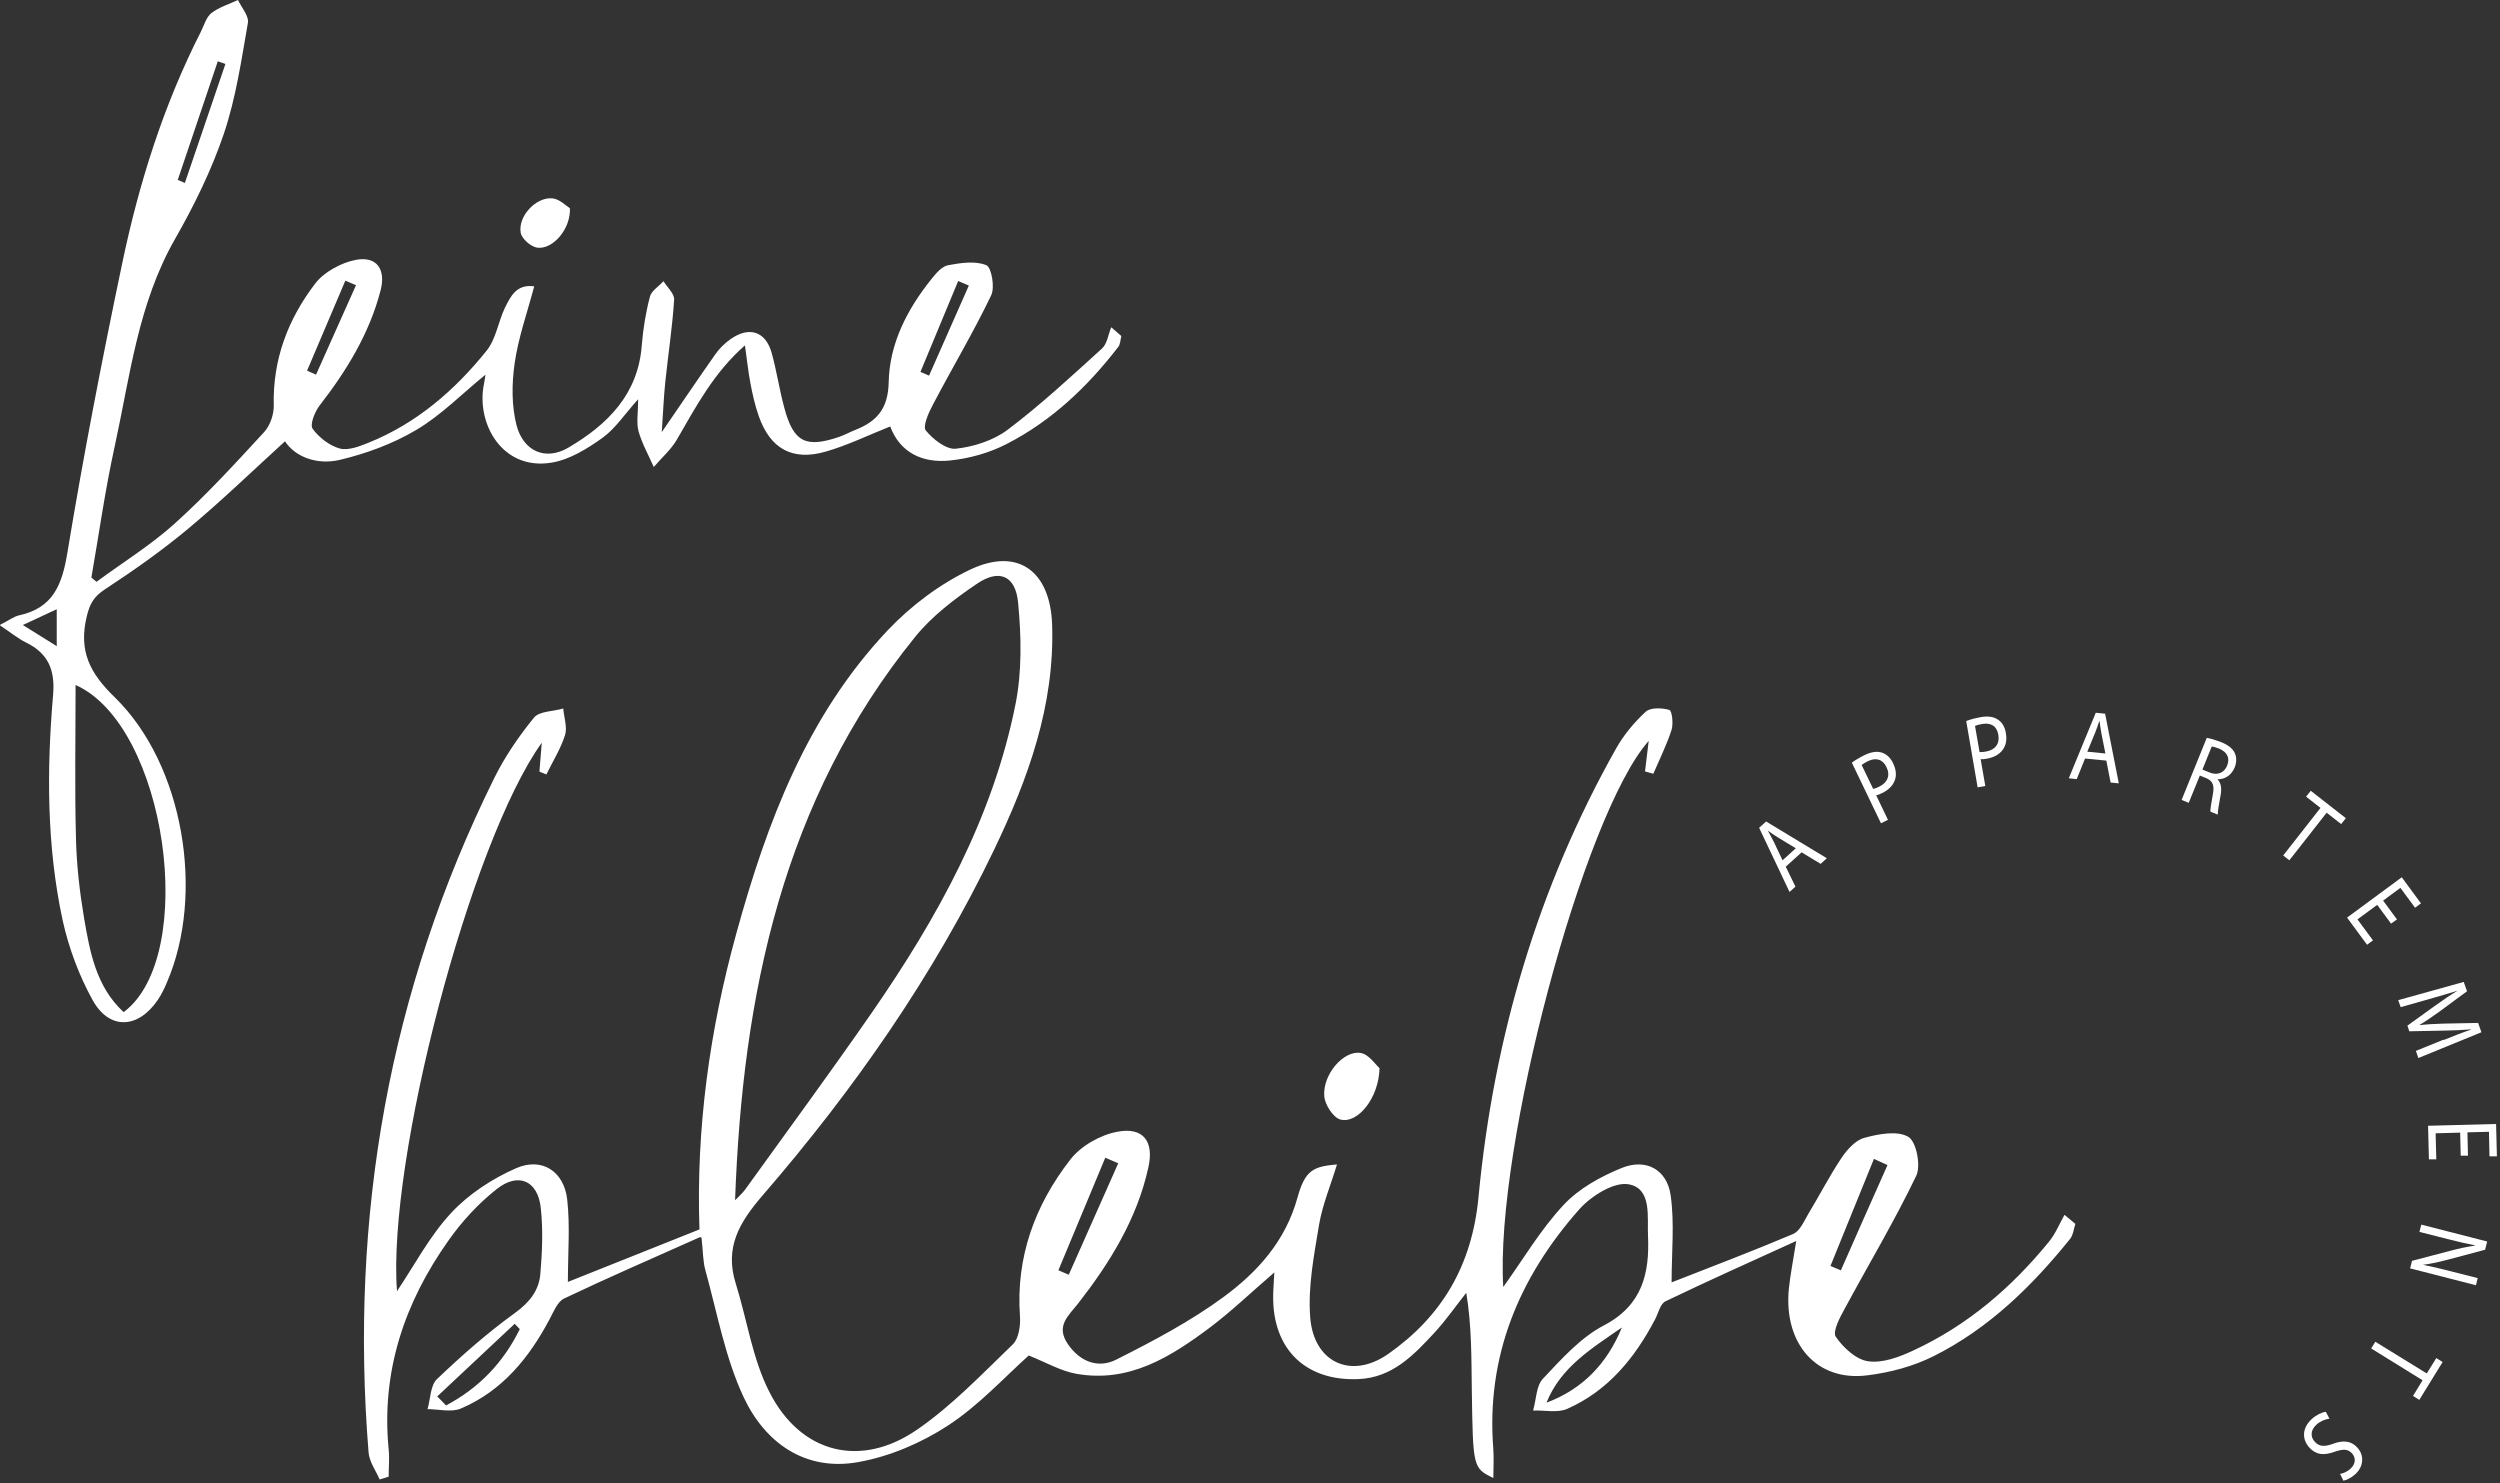<svg width="236" height="140" viewBox="0 0 236 140" fill="none" xmlns="http://www.w3.org/2000/svg">
<rect x="0" y="0" width="236" height="140" fill="#333333" stroke="none"/>
<path d="M0.036 58.966C0.863 58.553 1.312 58.193 1.815 58.085C5.014 57.384 5.859 55.21 6.362 52.172C7.872 43.025 9.633 33.931 11.538 24.855C13.119 17.289 15.438 9.921 18.96 3.001C19.266 2.39 19.463 1.635 19.949 1.24C20.668 0.683 21.62 0.395 22.465 0C22.806 0.719 23.525 1.528 23.399 2.175C22.788 5.679 22.267 9.256 21.135 12.616C19.967 16.067 18.331 19.392 16.516 22.573C13.03 28.683 12.275 35.513 10.819 42.18C9.92 46.26 9.345 50.411 8.626 54.527C8.788 54.653 8.95 54.796 9.112 54.922C11.592 53.089 14.252 51.454 16.534 49.387C19.499 46.709 22.231 43.726 24.945 40.778C25.502 40.167 25.861 39.107 25.843 38.28C25.735 33.931 27.191 30.121 29.761 26.76C30.606 25.664 32.205 24.801 33.589 24.532C35.566 24.154 36.447 25.43 35.925 27.425C34.865 31.505 32.709 35.009 30.157 38.298C29.707 38.891 29.24 40.077 29.51 40.473C30.103 41.3 31.109 42.072 32.08 42.342C32.888 42.557 33.949 42.126 34.811 41.785C39.34 39.952 42.934 36.842 45.936 33.104C46.834 31.99 47.032 30.355 47.679 29.025C48.2 28 48.739 26.796 50.429 27.03C49.764 29.546 48.919 31.9 48.578 34.326C48.308 36.213 48.29 38.28 48.757 40.131C49.404 42.611 51.507 43.528 53.664 42.252C57.33 40.095 60.241 37.238 60.583 32.601C60.709 31.055 60.96 29.492 61.355 28C61.499 27.443 62.2 27.03 62.632 26.544C62.991 27.12 63.674 27.731 63.638 28.288C63.476 30.858 63.081 33.41 62.811 35.98C62.65 37.507 62.596 39.035 62.47 40.796C64.285 38.154 65.884 35.782 67.538 33.428C67.915 32.889 68.436 32.385 68.975 32.008C70.737 30.768 72.3 31.289 72.857 33.356C73.325 35.045 73.576 36.806 74.043 38.514C74.906 41.749 76.074 42.324 79.255 41.228C79.758 41.048 80.244 40.778 80.747 40.581C82.796 39.772 83.838 38.568 83.892 36.088C83.964 32.421 85.653 29.168 87.954 26.311C88.367 25.79 88.924 25.143 89.499 25.035C90.685 24.819 92.069 24.604 93.112 25.035C93.597 25.233 93.938 27.138 93.561 27.892C91.871 31.415 89.859 34.776 88.043 38.244C87.648 38.981 87.091 40.257 87.397 40.635C88.061 41.461 89.32 42.45 90.218 42.36C91.907 42.18 93.758 41.587 95.106 40.581C98.234 38.226 101.109 35.548 104.02 32.907C104.524 32.457 104.613 31.577 104.901 30.894C105.224 31.163 105.53 31.451 105.854 31.72C105.764 32.062 105.764 32.493 105.566 32.745C102.673 36.501 99.276 39.736 95.034 41.91C93.399 42.755 91.476 43.294 89.643 43.474C87.109 43.726 84.97 42.755 84.036 40.257C81.969 41.084 80.01 42.036 77.961 42.629C74.798 43.546 72.696 42.36 71.617 39.251C71.258 38.226 71.024 37.166 70.827 36.106C70.629 35.045 70.521 33.985 70.323 32.601C67.358 35.207 65.705 38.388 63.907 41.479C63.35 42.45 62.452 43.222 61.715 44.085C61.23 42.971 60.601 41.875 60.277 40.706C60.062 39.898 60.241 38.981 60.241 37.687C58.929 39.143 58.067 40.491 56.845 41.353C55.407 42.378 53.754 43.402 52.064 43.672C47.409 44.445 44.929 39.97 45.684 36.249C45.738 35.998 45.774 35.728 45.828 35.369C43.599 37.184 41.641 39.197 39.304 40.581C37.094 41.893 34.56 42.827 32.044 43.42C29.941 43.905 27.874 43.151 26.904 41.659C23.938 44.355 20.973 47.23 17.81 49.872C15.312 51.957 12.634 53.844 9.92 55.623C8.842 56.324 8.465 57.007 8.177 58.247C7.422 61.446 8.465 63.531 10.819 65.813C17.343 72.157 19.373 84.414 15.743 92.771C15.51 93.328 15.24 93.885 14.899 94.388C13.047 97.12 10.334 97.264 8.752 94.424C7.458 92.088 6.488 89.482 5.913 86.876C4.403 79.849 4.403 72.696 5.014 65.579C5.212 63.243 4.547 61.68 2.462 60.655C1.689 60.278 1.006 59.703 0 59.038L0.036 58.966ZM11.682 95.539C18.744 90.255 15.761 68.509 7.135 64.663C7.135 69.623 7.045 74.368 7.171 79.112C7.225 81.611 7.512 84.127 7.926 86.607C8.483 89.842 9.058 93.13 11.664 95.539H11.682ZM28.988 34.991C29.276 35.117 29.564 35.243 29.833 35.369L33.607 26.922C33.266 26.778 32.942 26.634 32.601 26.491L28.988 34.991ZM16.786 16.983C17.001 17.073 17.235 17.181 17.451 17.271C18.727 13.533 20.003 9.777 21.279 6.039C21.045 5.949 20.793 5.877 20.56 5.787L16.786 16.965V16.983ZM86.875 35.099C87.145 35.225 87.433 35.333 87.702 35.459C88.96 32.619 90.2 29.797 91.458 26.958C91.117 26.814 90.775 26.67 90.452 26.527C89.266 29.384 88.079 32.242 86.893 35.099H86.875ZM5.356 60.997V57.51C4.259 58.013 3.307 58.463 2.157 59.002C3.199 59.649 4.098 60.206 5.356 60.997Z" fill="white"/>
<path d="M53.801 19.659C53.88 21.634 52.187 23.56 50.73 23.382C50.1 23.301 49.253 22.524 49.155 21.974C48.879 20.436 50.572 18.607 52.108 18.72C52.817 18.768 53.447 19.448 53.801 19.659Z" fill="white"/>
<path d="M168.571 81.808L169.49 83.698L168.933 84.202L166.061 78.144L166.721 77.549L172.453 81.018L171.871 81.549L170.072 80.461L168.584 81.808H168.571ZM169.516 80.073L167.872 79.076C167.497 78.856 167.186 78.623 166.876 78.403C167.07 78.753 167.264 79.102 167.445 79.465L168.273 81.212L169.542 80.06L169.516 80.073Z" fill="white"/>
<path d="M174.82 71.995C175.105 71.775 175.506 71.529 176.037 71.27C176.684 70.96 177.253 70.895 177.693 71.063C178.107 71.206 178.47 71.542 178.715 72.06C178.961 72.578 179.026 73.057 178.923 73.484C178.78 74.079 178.314 74.558 177.667 74.869C177.473 74.96 177.279 75.05 177.111 75.076L178.224 77.393L177.564 77.717L174.82 72.008V71.995ZM176.826 74.468C176.994 74.442 177.176 74.364 177.396 74.26C178.185 73.872 178.47 73.199 178.081 72.409C177.719 71.646 177.059 71.503 176.334 71.853C176.05 71.995 175.843 72.125 175.739 72.215L176.826 74.468Z" fill="white"/>
<path d="M185.626 68.06C185.963 67.931 186.416 67.801 186.985 67.698C187.697 67.568 188.253 67.672 188.641 67.957C189.004 68.203 189.263 68.63 189.353 69.199C189.457 69.769 189.379 70.248 189.159 70.623C188.861 71.154 188.279 71.49 187.567 71.62C187.347 71.659 187.153 71.685 186.972 71.659L187.412 74.196L186.687 74.325L185.613 68.073L185.626 68.06ZM186.869 70.986C187.037 71.011 187.231 70.986 187.477 70.947C188.344 70.791 188.797 70.222 188.641 69.355C188.499 68.513 187.904 68.203 187.114 68.345C186.804 68.397 186.558 68.474 186.441 68.526L186.869 70.986Z" fill="white"/>
<path d="M196.833 71.594L196.044 73.548L195.293 73.471L197.842 67.283L198.722 67.374L200.016 73.95L199.24 73.872L198.839 71.801L196.833 71.607V71.594ZM198.748 71.128L198.373 69.238C198.295 68.811 198.244 68.422 198.192 68.047H198.179C198.062 68.409 197.933 68.798 197.778 69.173L197.04 70.96L198.735 71.128H198.748Z" fill="white"/>
<path d="M208.312 69.652C208.687 69.716 209.192 69.872 209.67 70.053C210.395 70.351 210.796 70.687 210.99 71.153C211.146 71.529 211.133 71.995 210.951 72.448C210.628 73.237 209.981 73.574 209.347 73.561V73.587C209.67 73.91 209.748 74.428 209.619 75.101C209.45 75.995 209.347 76.629 209.36 76.901L208.661 76.616C208.648 76.409 208.739 75.852 208.881 75.049C209.062 74.169 208.907 73.742 208.299 73.47L207.664 73.211L206.616 75.787L205.943 75.516L208.324 69.639L208.312 69.652ZM207.897 72.642L208.596 72.927C209.321 73.224 209.968 72.953 210.24 72.279C210.55 71.516 210.201 70.972 209.489 70.674C209.166 70.545 208.92 70.48 208.79 70.467L207.91 72.642H207.897Z" fill="white"/>
<path d="M219.053 76.266L217.694 75.205L218.134 74.648L221.447 77.237L221.007 77.794L219.635 76.72L216.116 81.211L215.533 80.758L219.053 76.266Z" fill="white"/>
<path d="M225.717 87.192L224.409 85.418L222.546 86.79L224.008 88.771L223.452 89.185L221.562 86.622L226.726 82.816L228.538 85.276L227.981 85.69L226.596 83.813L224.966 85.017L226.273 86.79L225.717 87.192Z" fill="white"/>
<path d="M230.674 98.182C231.502 97.845 232.512 97.444 233.262 97.198V97.172C232.486 97.237 231.645 97.276 230.713 97.289L227.439 97.353L227.258 96.823L229.846 94.959C230.609 94.415 231.321 93.923 231.994 93.522C231.23 93.755 230.208 94.066 229.276 94.324L226.624 95.075L226.391 94.415L232.576 92.693L232.887 93.574L230.273 95.502C229.6 95.981 229.005 96.395 228.422 96.745V96.771C229.095 96.693 229.82 96.654 230.674 96.629L233.935 96.564L234.246 97.444L228.293 99.878L228.06 99.204L230.674 98.143V98.182Z" fill="white"/>
<path d="M232.291 109.12L232.239 106.919L229.923 106.984L229.987 109.443H229.289L229.211 106.272L235.63 106.104L235.707 109.158H235.008L234.957 106.841L232.925 106.893L232.977 109.094H232.291V109.12Z" fill="white"/>
<path d="M228.577 115.605L234.788 117.198L234.594 117.974L230.997 118.932C230.168 119.152 229.431 119.308 228.719 119.398C229.56 119.567 230.324 119.735 231.294 119.994L233.895 120.654L233.727 121.327L227.516 119.735L227.697 119.023L231.294 118.078C232.084 117.871 232.886 117.69 233.637 117.586V117.56C232.834 117.405 232.084 117.224 231.048 116.965L228.396 116.292L228.564 115.618L228.577 115.605Z" fill="white"/>
<path d="M229.081 129.663L229.987 128.201L230.582 128.576L228.382 132.149L227.787 131.773L228.693 130.298L223.84 127.294L224.228 126.66L229.081 129.65V129.663Z" fill="white"/>
<path d="M219.895 133.923C219.494 133.974 219.015 134.169 218.652 134.505C218.109 135.01 218.083 135.644 218.523 136.11C218.924 136.55 219.39 136.589 220.179 136.317C221.111 135.955 221.9 135.968 222.509 136.628C223.195 137.353 223.156 138.401 222.353 139.152C221.926 139.541 221.512 139.722 221.215 139.774L220.904 139.139C221.111 139.1 221.525 138.984 221.9 138.634C222.47 138.104 222.328 137.521 222.03 137.198C221.629 136.757 221.163 136.783 220.361 137.055C219.377 137.405 218.652 137.353 218.018 136.667C217.345 135.942 217.242 134.868 218.225 133.961C218.626 133.586 219.183 133.314 219.558 133.275L219.895 133.91V133.923Z" fill="white"/>
<path d="M66.094 116.778C61.554 118.808 57.363 120.621 53.237 122.586C52.626 122.892 52.255 123.831 51.884 124.529C49.941 128.198 47.409 131.298 43.523 132.958C42.628 133.351 41.406 133.023 40.358 133.023C40.642 132.063 40.62 130.774 41.253 130.185C43.567 127.979 45.99 125.839 48.587 123.962C49.984 122.957 50.88 121.822 51.01 120.25C51.185 118.197 51.272 116.101 51.054 114.07C50.792 111.472 48.959 110.62 46.907 112.236C45.182 113.59 43.632 115.271 42.366 117.062C38.175 122.957 35.97 129.486 36.69 136.823C36.778 137.674 36.69 138.548 36.69 139.399C36.407 139.487 36.123 139.574 35.839 139.661C35.468 138.81 34.857 137.98 34.791 137.085C33.001 114.834 36.712 93.588 46.623 73.521C47.627 71.469 48.959 69.525 50.399 67.757C50.901 67.123 52.211 67.167 53.172 66.883C53.237 67.713 53.565 68.63 53.346 69.373C52.931 70.683 52.189 71.862 51.578 73.106C51.36 73.019 51.141 72.932 50.923 72.844C50.989 72.015 51.054 71.207 51.141 70.115C44.396 79.526 36.538 109.594 37.476 121.887C39.135 119.42 40.554 116.69 42.584 114.507C44.243 112.716 46.492 111.253 48.74 110.271C51.163 109.223 53.237 110.576 53.543 113.218C53.826 115.73 53.608 118.284 53.608 121.014C57.668 119.398 61.794 117.738 66.029 116.057C65.701 106.537 66.989 97.257 69.5 88.151C72.381 77.67 76.18 67.56 83.798 59.503C86.003 57.166 88.775 55.092 91.656 53.738C96.153 51.642 99.144 53.978 99.319 58.935C99.581 66.599 97.048 73.521 93.839 80.225C88.12 92.125 80.611 102.868 72.01 112.825C69.784 115.402 68.386 117.76 69.456 121.167C70.526 124.595 71.028 128.285 72.643 131.429C75.59 137.216 81.266 138.635 86.592 134.945C89.888 132.674 92.704 129.704 95.608 126.909C96.175 126.364 96.35 125.119 96.284 124.224C95.891 118.656 97.703 113.764 101.021 109.485C102.004 108.196 103.837 107.148 105.453 106.842C107.919 106.362 108.967 107.738 108.4 110.227C107.33 115.075 104.776 119.201 101.763 123.066C100.847 124.224 99.624 125.184 100.825 126.909C102.004 128.613 103.728 129.18 105.365 128.351C108.88 126.582 112.394 124.726 115.538 122.411C118.703 120.075 121.344 117.171 122.479 113.066C123.2 110.445 123.986 110.118 126.212 109.921C125.623 111.865 124.859 113.677 124.531 115.555C124.051 118.459 123.462 121.429 123.68 124.311C123.986 128.613 127.544 130.272 131.058 127.805C136.123 124.245 138.96 119.463 139.572 113C140.991 98.021 145.16 83.784 152.582 70.617C153.302 69.351 154.285 68.171 155.354 67.189C155.813 66.774 156.882 66.818 157.581 67.014C157.843 67.102 157.974 68.302 157.799 68.892C157.341 70.311 156.664 71.665 156.075 73.041L155.289 72.823C155.398 71.862 155.529 70.879 155.638 69.94C149.482 76.862 141.1 108.371 141.907 121.494C143.763 118.918 145.422 116.079 147.605 113.743C149.046 112.192 151.119 111.057 153.106 110.249C155.398 109.332 157.363 110.402 157.712 112.847C158.083 115.489 157.799 118.219 157.799 121.057C161.685 119.529 165.505 118.088 169.259 116.494C169.893 116.232 170.285 115.315 170.678 114.638C171.748 112.869 172.687 111.035 173.822 109.332C174.346 108.546 175.153 107.629 176.005 107.41C177.358 107.039 179.126 106.711 180.152 107.323C180.894 107.76 181.353 110.03 180.894 110.991C178.842 115.271 176.398 119.354 174.149 123.525C173.691 124.355 172.97 125.708 173.298 126.189C173.996 127.215 175.219 128.351 176.354 128.503C177.707 128.7 179.279 128.11 180.589 127.499C185.697 125.141 189.888 121.56 193.424 117.214C194.036 116.472 194.407 115.533 194.887 114.681C195.236 114.965 195.564 115.249 195.913 115.533C195.76 116.013 195.717 116.559 195.433 116.931C191.831 121.407 187.749 125.403 182.575 128.001C180.632 128.984 178.406 129.573 176.245 129.835C171.486 130.425 168.364 126.844 168.867 121.669C168.998 120.381 169.259 119.092 169.565 117.149C165.156 119.158 161.161 120.948 157.21 122.848C156.729 123.088 156.555 123.94 156.249 124.529C154.328 128.198 151.796 131.298 147.932 133.002C147.015 133.395 145.793 133.111 144.723 133.154C145.029 132.128 145.007 130.818 145.662 130.141C147.408 128.285 149.198 126.276 151.403 125.119C155.049 123.219 155.725 120.184 155.573 116.69C155.485 114.9 155.965 112.214 153.761 111.799C152.364 111.537 150.181 112.913 149.067 114.179C143.392 120.599 140.27 128.045 140.969 136.801C141.034 137.674 140.969 138.548 140.969 139.53C139.048 138.57 139.048 138.57 138.939 131.233C138.895 128.22 138.939 125.206 138.415 122.04C137.411 123.307 136.494 124.639 135.402 125.818C133.438 127.936 131.429 130.054 128.242 130.185C123.265 130.403 120.144 127.368 120.187 122.389C120.187 121.734 120.253 121.079 120.296 120.119C118.157 121.953 116.302 123.743 114.25 125.294C110.517 128.089 106.588 130.578 101.589 129.683C100.126 129.421 98.751 128.613 97.114 127.958C94.844 129.988 92.421 132.652 89.517 134.552C86.985 136.211 83.973 137.5 81.004 138.024C76.005 138.919 72.207 136.19 70.198 131.888C68.452 128.154 67.71 123.962 66.597 119.944C66.356 119.114 66.378 118.219 66.225 116.843L66.094 116.778ZM69.391 113.306C69.718 112.956 70.089 112.651 70.351 112.28C74.346 106.733 78.406 101.209 82.314 95.575C88.491 86.644 93.73 77.212 95.87 66.447C96.481 63.368 96.415 60.071 96.11 56.904C95.87 54.306 94.298 53.673 92.18 55.136C90.085 56.555 87.967 58.171 86.396 60.114C73.888 75.552 70.089 93.894 69.391 113.306ZM145.989 132.412C149.438 131.124 151.731 128.678 153.106 125.315C150.312 127.259 147.343 129.028 145.989 132.412ZM41.253 131.801C41.536 132.084 41.82 132.368 42.104 132.674C45.204 131.036 47.518 128.634 49.068 125.468C48.915 125.294 48.74 125.141 48.587 124.966C46.142 127.259 43.719 129.53 41.275 131.822L41.253 131.801ZM99.886 119.9C100.214 120.053 100.563 120.184 100.89 120.337L105.562 109.812C105.147 109.637 104.754 109.463 104.339 109.288C102.855 112.825 101.392 116.385 99.908 119.922L99.886 119.9ZM178.188 109.987C177.751 109.79 177.314 109.594 176.9 109.397C175.524 112.76 174.171 116.144 172.796 119.507C173.123 119.638 173.451 119.791 173.778 119.922C175.241 116.603 176.703 113.284 178.188 109.965V109.987Z" fill="white"/>
<path d="M130.228 100.838C130.162 103.655 128.176 106.101 126.539 105.686C125.862 105.511 125.076 104.289 125.011 103.502C124.836 101.45 126.823 99.135 128.438 99.397C129.224 99.528 129.857 100.511 130.228 100.838Z" fill="white"/>
</svg>
